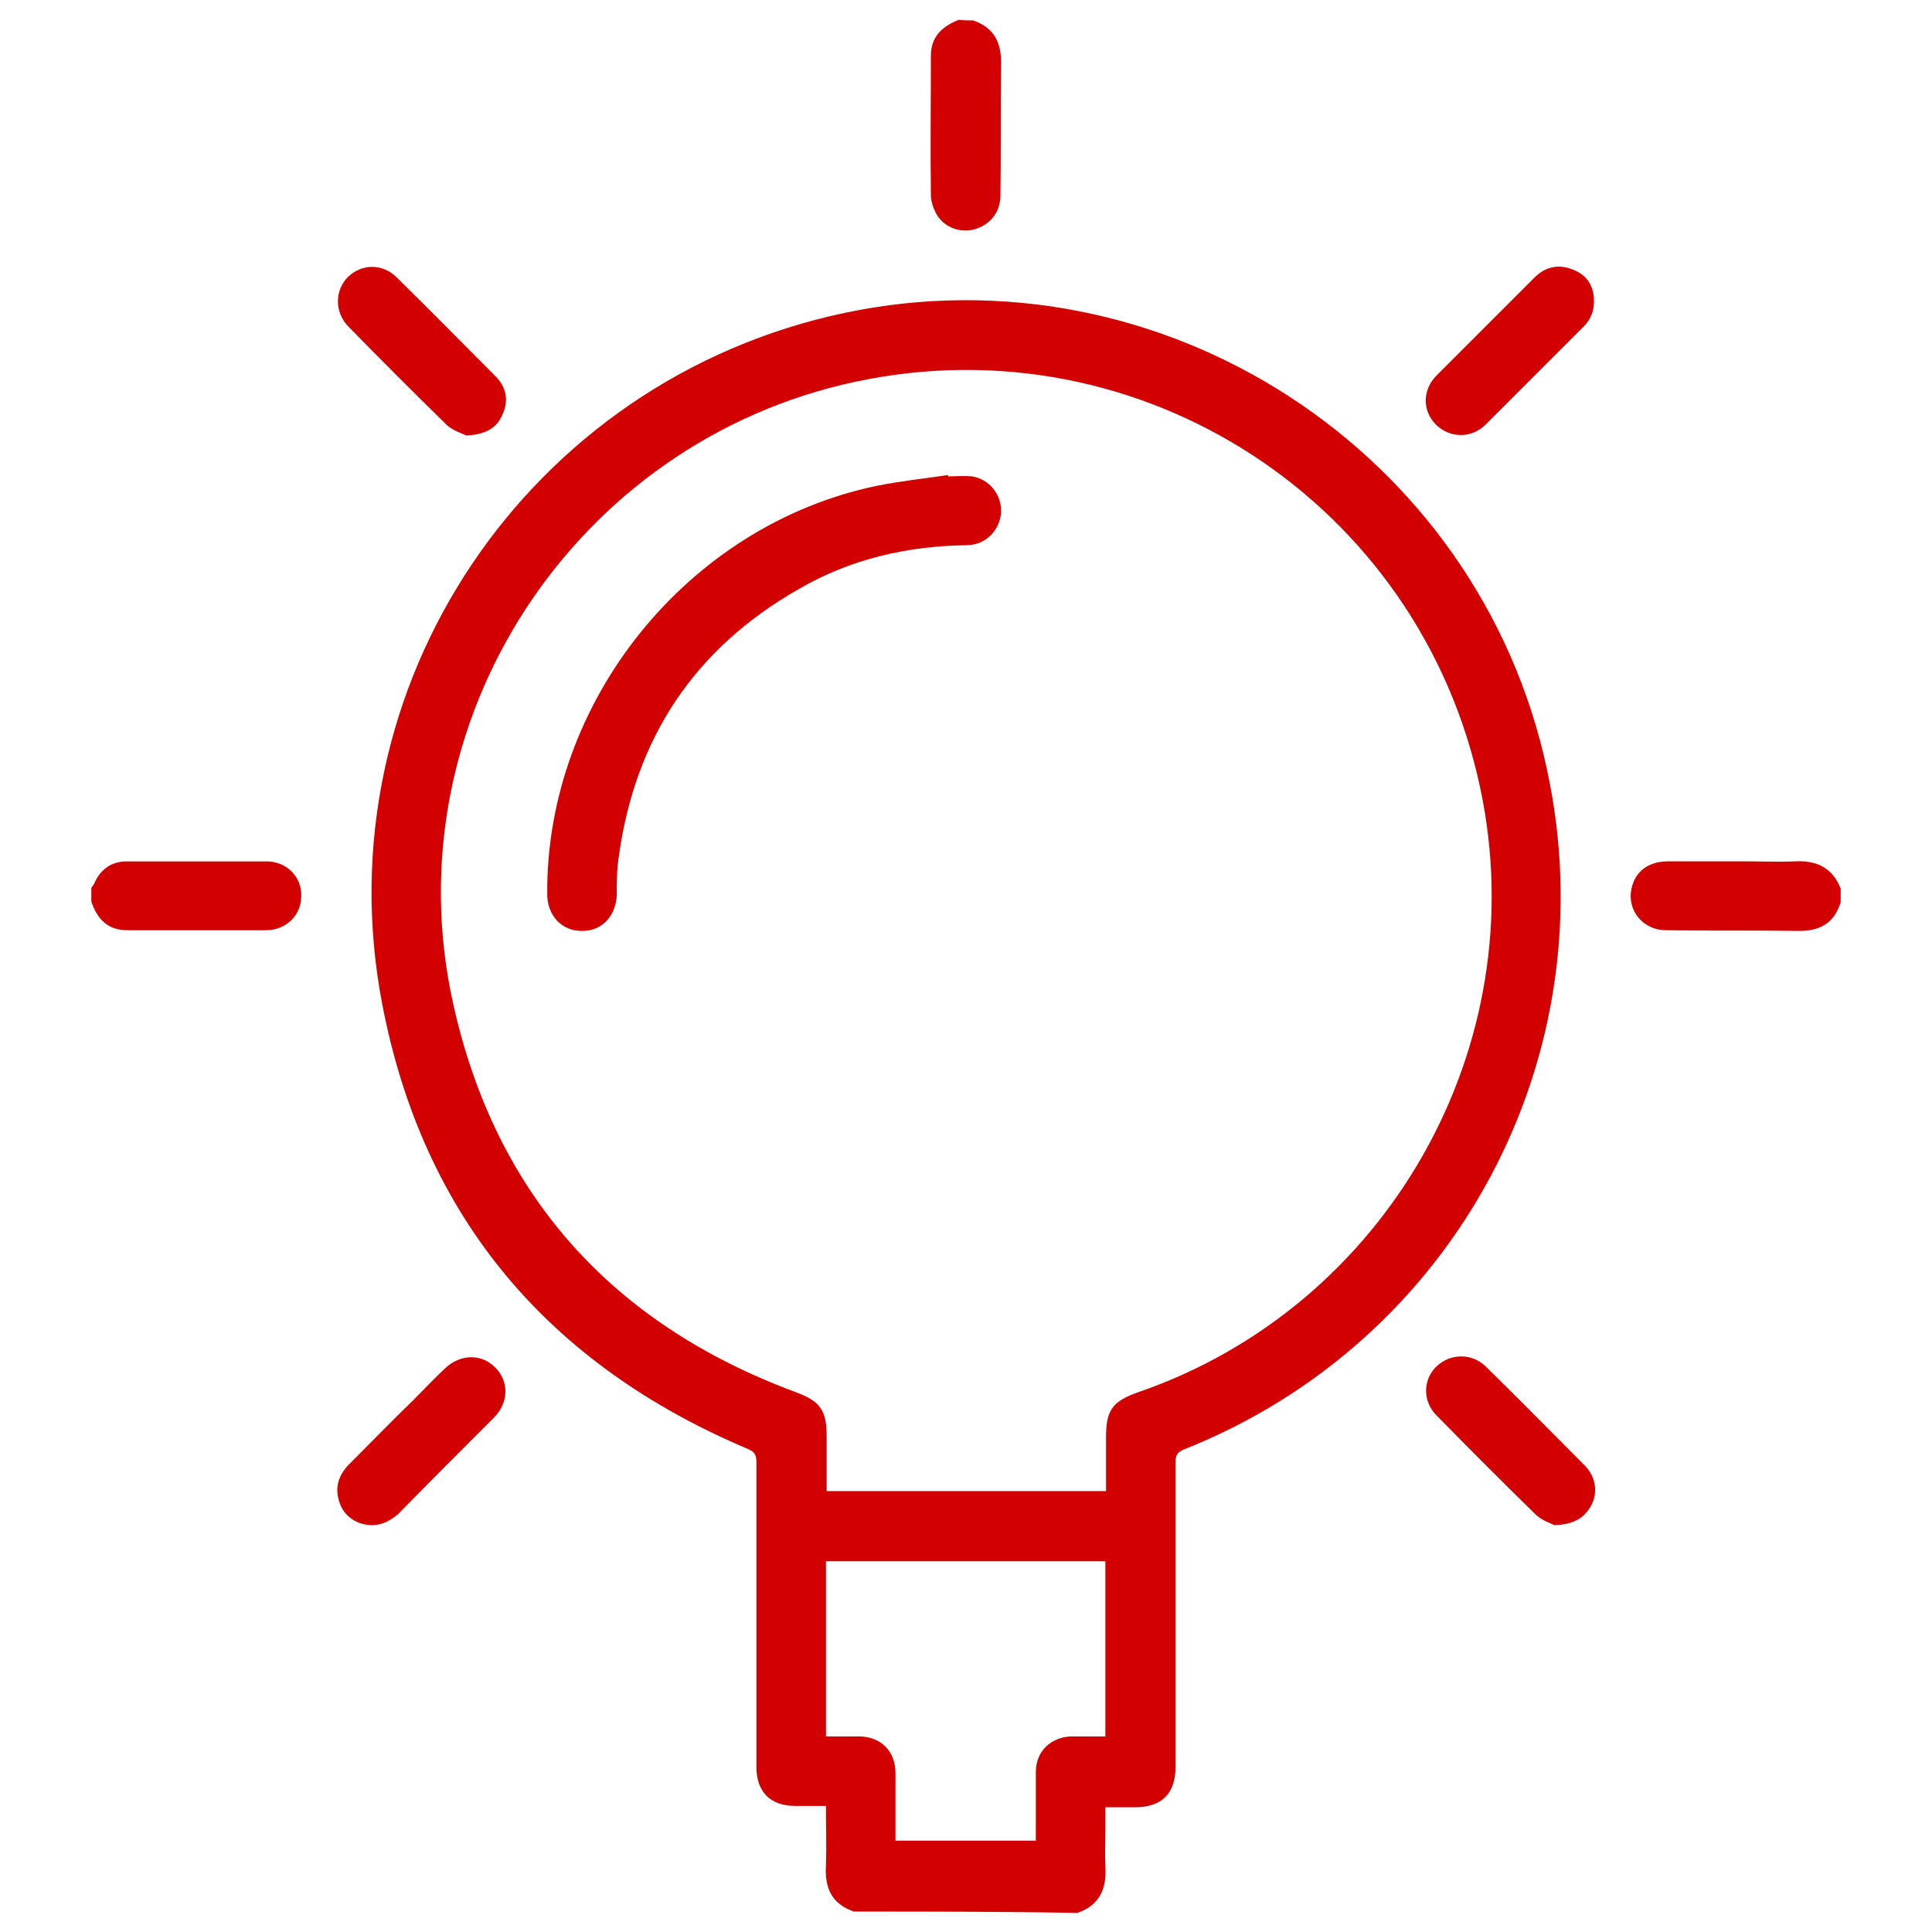 <?xml version="1.0" encoding="utf-8"?>
<!-- Generator: Adobe Illustrator 18.1.1, SVG Export Plug-In . SVG Version: 6.00 Build 0)  -->
<svg version="1.1" id="Слой_1" xmlns="http://www.w3.org/2000/svg" xmlns:xlink="http://www.w3.org/1999/xlink" x="0px" y="0px"
	 viewBox="0 0 283.5 283.5" enable-background="new 0 0 283.5 283.5" xml:space="preserve">
<g>
	<path fill="#D20000" d="M125.3,280.5c-3.2-1.1-4.3-3.4-4.1-6.7c0.1-2.9,0-5.7,0-8.8c-1.6,0-3,0-4.5,0c-3.7,0-5.7-2.1-5.7-5.7
		c0-14.9,0-29.9,0-44.8c0-1-0.3-1.5-1.3-1.9c-29.3-12.4-47.6-34-53.6-65.2c-9-46.7,21.4-91.7,67.9-101.5c46.6-9.8,93,20.3,103,67
		c9.1,42-13.4,84-53.3,99.8c-0.9,0.4-1.2,0.8-1.2,1.8c0,14.9,0,29.8,0,44.7c0,4-2,6-6,6c-1.4,0-2.7,0-4.3,0c0,1,0,1.9,0,2.9
		c0,2-0.1,3.9,0,5.9c0.2,3.2-0.9,5.6-4.1,6.7C147.2,280.5,136.3,280.5,125.3,280.5z M162.3,218.8c0-2.7,0-5.4,0-8
		c0-3.9,1-5.2,4.7-6.5c36.6-12.6,58.3-50.9,50.2-88.7c-8.9-41.9-49.8-68.5-91.6-59.6c-41.4,8.8-68.3,50-59.1,91.3
		c6.2,28,23.3,47,50.3,57c3.5,1.3,4.5,2.6,4.5,6.4c0,2.7,0,5.4,0,8.1C134.9,218.8,148.5,218.8,162.3,218.8z M162.2,254.8
		c0-8.7,0-17.2,0-25.7c-13.7,0-27.3,0-41,0c0,8.6,0,17.1,0,25.7c1.6,0,3.2,0,4.8,0c3.2,0,5.4,2.1,5.4,5.4c0,2.9,0,5.7,0,8.6
		c0,0.4,0,0.9,0,1.3c7,0,13.8,0,20.6,0c0-3.4,0-6.8,0-10.1c0-3,2.2-5.1,5.2-5.2C158.9,254.8,160.5,254.8,162.2,254.8z"/>
	<path fill="#D20000" d="M142.8,3c3.2,1.1,4.2,3.4,4.1,6.7c-0.1,6.3,0,12.6-0.1,19c0,2.5-1.6,4.4-4,5c-2.2,0.5-4.5-0.5-5.5-2.5
		c-0.4-0.8-0.7-1.7-0.7-2.6c-0.1-6.8,0-13.6,0-20.4c0-2.8,1.6-4.3,4.1-5.3C141.4,3,142.1,3,142.8,3z"/>
	<path fill="#D20000" d="M13.4,130.3c0.1-0.2,0.3-0.4,0.4-0.6c0.9-2.1,2.5-3.3,4.8-3.3c6.8,0,13.7,0,20.5,0c3,0,5.2,2.3,5.1,5.1
		c0,2.8-2.2,5-5.2,5c-6.8,0-13.5,0-20.3,0c-2.9,0-4.4-1.6-5.3-4.2C13.4,131.7,13.4,131,13.4,130.3z"/>
	<path fill="#D20000" d="M270.1,132.4c-1,3.2-3.2,4.3-6.5,4.2c-6.4-0.1-12.7,0-19.1-0.1c-3.7,0-6.1-3.4-4.9-6.8
		c0.7-2.1,2.6-3.3,5.1-3.3c4,0,8,0,12.1,0c2.2,0,4.4,0.1,6.5,0c3.2-0.2,5.6,0.9,6.8,4C270.1,131,270.1,131.7,270.1,132.4z"/>
	<path fill="#D20000" d="M233.9,44.2c0,1.5-0.5,2.7-1.5,3.7c-4.8,4.8-9.6,9.6-14.4,14.4c-2.1,2.1-5.3,2-7.3,0c-2-2-2-5.1,0.1-7.2
		c4.8-4.8,9.6-9.6,14.4-14.4c1.6-1.6,3.6-2,5.7-1.1C232.9,40.4,233.9,42,233.9,44.2z"/>
	<path fill="#D20000" d="M68.4,63.9c-0.6-0.3-1.9-0.7-2.8-1.5c-4.9-4.8-9.7-9.6-14.5-14.5c-2-2.1-2-5.2-0.1-7.2c2-2,5.1-2.1,7.2,0
		c4.9,4.8,9.7,9.7,14.5,14.5c1.6,1.6,2,3.6,1,5.7C72.9,62.8,71.2,63.8,68.4,63.9z"/>
	<path fill="#D20000" d="M54.6,223.8c-2.1,0-4-1.2-4.7-3.1c-0.8-2.1-0.4-4,1.2-5.7c3.2-3.2,6.3-6.4,9.5-9.5c1.6-1.6,3.1-3.2,4.7-4.7
		c2.2-2.1,5.3-2.2,7.3-0.2c2.1,2,2.1,5.2-0.1,7.4c-4.7,4.7-9.4,9.4-14.1,14.2C57.3,223.1,56.1,223.8,54.6,223.8z"/>
	<path fill="#D20000" d="M228.1,223.8c-0.6-0.3-1.9-0.7-2.8-1.6c-4.9-4.8-9.7-9.6-14.5-14.5c-2.1-2.1-2-5.3,0-7.2c2-1.9,5.1-2,7.2,0
		c4.9,4.8,9.7,9.7,14.5,14.5c1.6,1.6,2,3.8,1.1,5.7C232.6,222.7,231,223.7,228.1,223.8z"/>
	<path fill="#D20000" d="M139.1,69.9c1.2,0,2.3-0.1,3.5,0c2.6,0.4,4.4,2.7,4.3,5.3c-0.2,2.6-2.2,4.7-4.9,4.8
		c-8.8,0.1-17.2,2-24.9,6.5c-15.2,8.7-23.9,21.8-26.3,39.2c-0.3,1.9-0.3,3.8-0.3,5.6c-0.1,3.1-2.2,5.4-5.2,5.3c-2.9,0-5-2.3-5-5.4
		c-0.2-28.3,20.6-54.1,48.3-59.9c3.5-0.7,7.1-1.1,10.6-1.6C139.1,69.7,139.1,69.8,139.1,69.9z"/>
</g>
</svg>
